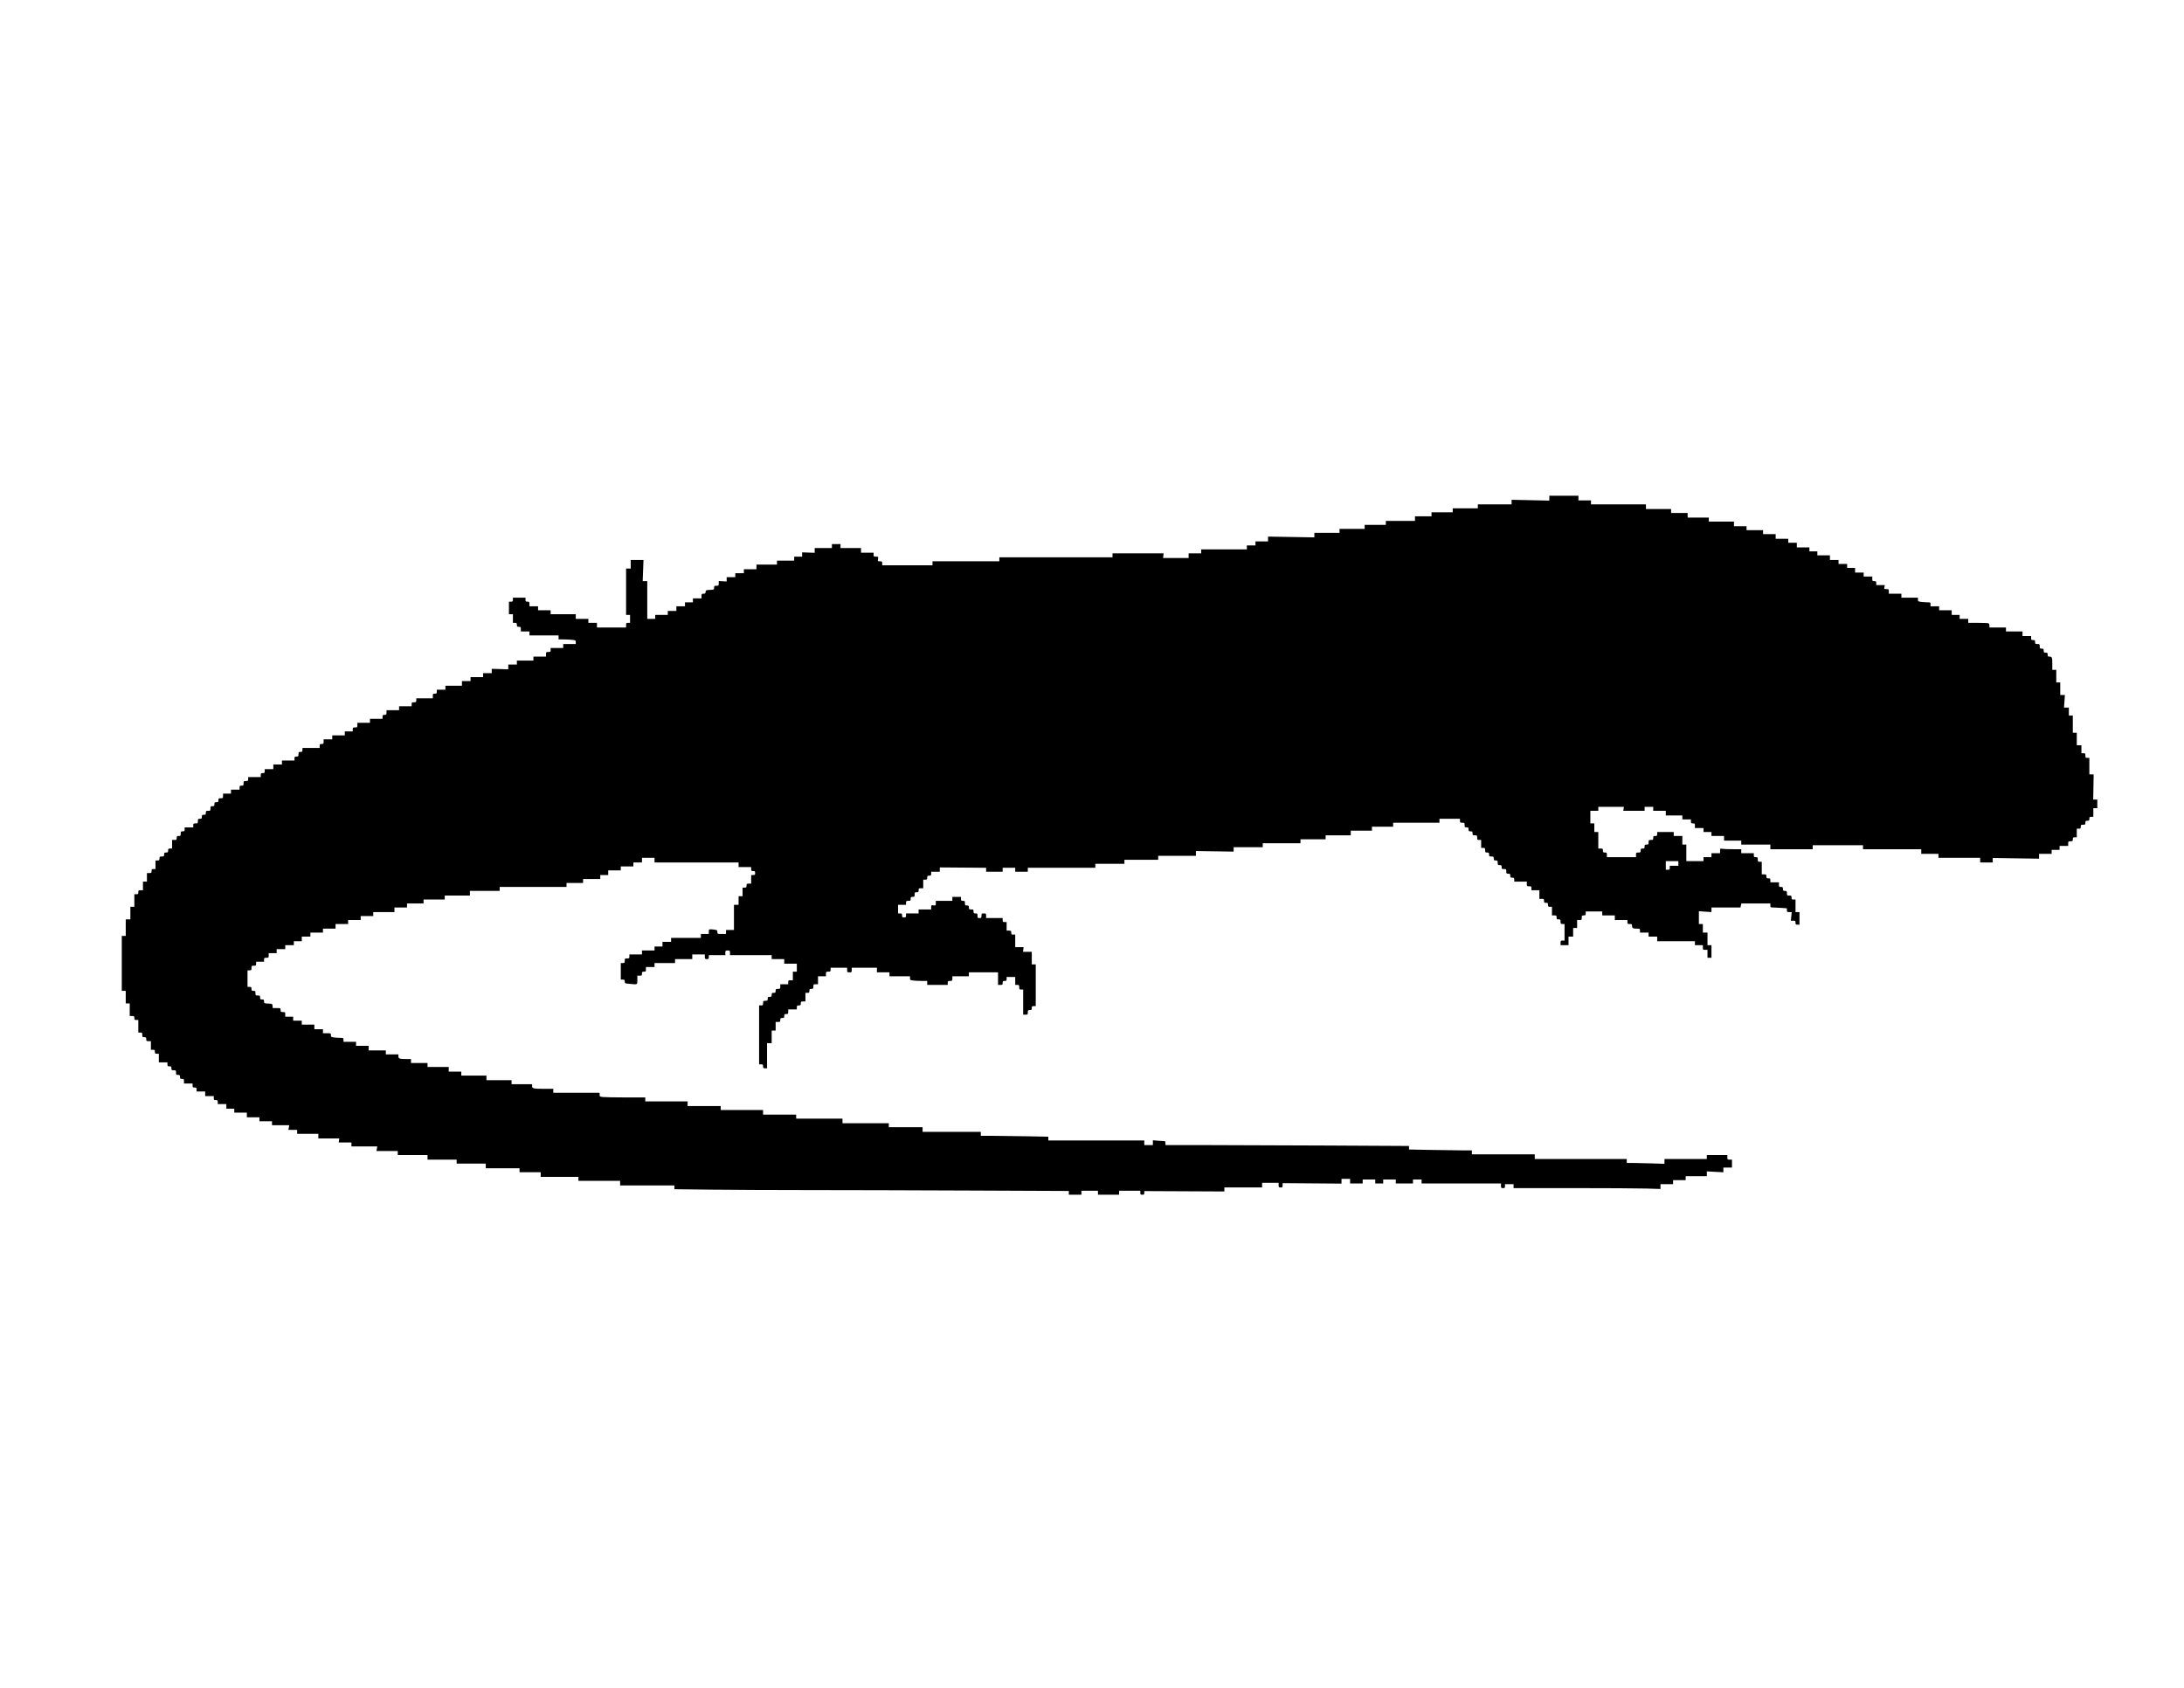 <svg xmlns="http://www.w3.org/2000/svg" width="3300" height="2550" viewBox="0 0 3300 2550" version="1.1">
	<path d="M 2341 752.660 L 2341 756.319 2312.500 755.699 L 2284 755.079 2284 758.539 L 2284 762 2258.500 762 L 2233 762 2233 765 L 2233 768 2214 768 L 2195 768 2195 771 L 2195 774 2179 774 L 2163 774 2163 777 L 2163 780 2150.500 780 L 2138 780 2138 783.500 L 2138 787 2116 787 L 2094 787 2094 790 L 2094 793 2078 793 L 2062 793 2062 796 L 2062 799 2043 799 L 2024 799 2024 802 L 2024 805 2005 805 L 1986 805 1986 808.431 L 1986 811.863 1951 811.274 L 1916 810.686 1916 814.343 L 1916 818 1906.500 818 L 1897 818 1897 821 L 1897 824 1890.500 824 L 1884 824 1884 827 L 1884 830 1849.500 830 L 1815 830 1815 833 L 1815 836 1805.500 836 L 1796 836 1796 839.500 L 1796 843 1776.701 843 L 1757.402 843 1757.810 839.500 L 1758.219 836 1719.609 836 L 1681 836 1681 839 L 1681 842 1595.500 842 L 1510 842 1510 845 L 1510 848 1459.500 848 L 1409 848 1409 851 L 1409 854 1371 854 L 1333 854 1333 851 C 1333 848.249, 1332.715 848, 1329.563 848 C 1326.193 848, 1326.137 847.931, 1326.694 844.500 C 1327.255 841.038, 1327.222 841, 1323.631 841 C 1320.263 841, 1320 840.782, 1320 838 L 1320 835 1310.500 835 L 1301 835 1301 831.500 L 1301 828 1285.500 828 L 1270 828 1270 825 L 1270 822 1263.500 822 L 1257 822 1257 825 L 1257 828 1244 828 L 1231 828 1231 831.597 L 1231 835.193 1221.499 834.847 L 1211.998 834.500 1211.999 837.750 L 1212 841 1206 841 L 1200 841 1200 844 L 1200 847 1187 847 L 1174 847 1174 850 L 1174 853 1158.500 853 L 1143 853 1143 856.500 L 1143 860 1133.500 860 L 1124 860 1124 863 L 1124 866 1117.500 866 L 1111 866 1111 869 L 1111 872 1104.500 872 L 1098 872 1098.002 875.250 L 1098.004 878.500 1092.002 878.161 L 1086 877.822 1086 881.411 C 1086 884.846, 1085.850 885, 1082.500 885 C 1079.290 885, 1079 885.245, 1079 887.952 C 1079 890.875, 1078.938 890.908, 1072.750 891.202 C 1066.760 891.488, 1066.487 891.614, 1066.184 894.250 C 1065.919 896.553, 1065.390 897, 1062.934 897 C 1060.248 897, 1060 897.295, 1060 900.500 L 1060 904 1053.500 904 L 1047 904 1047 907 L 1047 910 1041 910 L 1035 910 1035 913 L 1035 916 1028.500 916 L 1022 916 1022 919.500 L 1022 923 1015.500 923 L 1009 923 1009 926 L 1009 929 999.500 929 L 990 929 990 932 L 990 935 984 935 L 978 935 978 906.500 L 978 878 974.559 878 L 971.118 878 971.714 862 L 972.309 846 962.654 846 L 953 846 953 852.500 L 953 859 949.500 859 L 946 859 946 894 L 946 929 949 929 L 952 929 952 935 L 952 941 949 941 C 946.238 941, 946 941.278, 946 944.500 L 946 948 924 948 L 902 948 902 944.500 L 902 941 895.500 941 L 889 941 889 938 L 889 935 879.500 935 L 870 935 870 931.500 L 870 928 851 928 L 832 928 832 925 L 832 922 822.500 922 L 813 922 813 919 L 813 916 806.500 916 L 800 916 800 912.500 C 800 909.278, 799.762 909, 797 909 C 794.333 909, 794 908.667, 794 906 L 794 903 784.500 903 L 775 903 775 906 C 775 908.667, 774.667 909, 772 909 L 769 909 769 918.500 L 769 928 772 928 L 775 928 775 934.500 L 775 941 778 941 C 780.667 941, 781 941.333, 781 944 C 781 946.667, 781.333 947, 784 947 C 786.762 947, 787 947.278, 787 950.500 L 787 954 793.500 954 L 800 954 800 957 L 800 960 822 960 L 844 960 844 963 L 844 966 850.853 966 C 854.623 966, 860.473 966.289, 863.853 966.642 C 869.798 967.264, 870 967.379, 870 970.142 L 870 973 860.500 973 L 851 973 851 976 L 851 979 841.500 979 L 832 979 832 982 C 832 984.762, 831.722 985, 828.500 985 C 825.167 985, 825 985.167, 825 988.500 L 825 992 815.500 992 L 806 992 806 995 L 806 998 793.500 998 L 781 998 781 1001 L 781 1004 774.500 1004 L 768 1004 768 1007.582 L 768 1011.163 755.499 1010.832 L 742.997 1010.500 742.999 1013.750 L 743 1017 736.500 1017 L 730 1017 730 1020 L 730 1023 720.500 1023 L 711 1023 711 1026 L 711 1029 704.500 1029 L 698 1029 698 1032.500 L 698 1036 685.500 1036 L 673 1036 673 1039 L 673 1042 666.500 1042 L 660 1042 660 1045 C 660 1047.667, 659.667 1048, 657 1048 C 654.238 1048, 654 1048.278, 654 1051.500 L 654 1055 641.500 1055 L 629 1055 629 1058 C 629 1060.762, 628.722 1061, 625.500 1061 C 622.278 1061, 622 1061.238, 622 1064 L 622 1067 612.500 1067 L 603 1067 603 1070 L 603 1073 593.500 1073 L 584 1073 584 1076.500 C 584 1079.722, 583.762 1080, 581 1080 C 578.333 1080, 578 1080.333, 578 1083 L 578 1086 568.500 1086 L 559 1086 559 1089 L 559 1092 549.500 1092 L 540 1092 540 1095.500 C 540 1098.833, 539.833 1099, 536.500 1099 C 533.278 1099, 533 1099.238, 533 1102 L 533 1105 527 1105 L 521 1105 521 1108 L 521 1111 511.500 1111 L 502 1111 502 1114 L 502 1117 495.500 1117 L 489 1117 489 1120.500 C 489 1123.722, 488.762 1124, 486 1124 C 483.333 1124, 483 1124.333, 483 1127 L 483 1130 470 1130 L 457 1130 457 1133 C 457 1135.667, 456.667 1136, 454 1136 C 451.238 1136, 451 1136.278, 451 1139.500 C 451 1142.722, 450.762 1143, 448 1143 C 445.333 1143, 445 1143.333, 445 1146 L 445 1149 435.500 1149 L 426 1149 426 1152 L 426 1155 419.500 1155 L 413 1155 413 1158.500 L 413 1162 406.500 1162 L 400 1162 400 1165 C 400 1167.667, 399.667 1168, 397 1168 C 394.333 1168, 394 1168.333, 394 1171 L 394 1174 384.500 1174 L 375 1174 375 1177 C 375 1179.762, 374.722 1180, 371.500 1180 C 368.167 1180, 368 1180.167, 368 1183.500 C 368 1186.722, 367.762 1187, 365 1187 C 362.333 1187, 362 1187.333, 362 1190 L 362 1193 355.500 1193 L 349 1193 349 1196 L 349 1199 343 1199 L 337 1199 337 1202.500 C 337 1205.833, 336.833 1206, 333.500 1206 C 330.278 1206, 330 1206.238, 330 1209 C 330 1211.667, 329.667 1212, 327 1212 C 324.333 1212, 324 1212.333, 324 1215 C 324 1217.667, 323.667 1218, 321 1218 C 318.238 1218, 318 1218.278, 318 1221.500 C 318 1224.833, 317.833 1225, 314.500 1225 C 311.278 1225, 311 1225.238, 311 1228 C 311 1230.667, 310.667 1231, 308 1231 C 305.333 1231, 305 1231.333, 305 1234 C 305 1236.667, 304.667 1237, 302 1237 C 299.238 1237, 299 1237.278, 299 1240.500 C 299 1243.833, 298.833 1244, 295.500 1244 C 292.278 1244, 292 1244.238, 292 1247 L 292 1250 285.500 1250 L 279 1250 279 1253 C 279 1255.667, 278.667 1256, 276 1256 C 273.238 1256, 273 1256.278, 273 1259.500 C 273 1262.722, 272.762 1263, 270 1263 C 267.333 1263, 267 1263.333, 267 1266 C 267 1268.762, 266.722 1269, 263.500 1269 L 260 1269 260 1275.500 L 260 1282 257 1282 C 254.333 1282, 254 1282.333, 254 1285 C 254 1287.667, 253.667 1288, 251 1288 C 248.333 1288, 248 1288.333, 248 1291 C 248 1293.762, 247.722 1294, 244.500 1294 C 241.278 1294, 241 1294.238, 241 1297 C 241 1299.667, 240.667 1300, 238 1300 L 235 1300 235 1306.500 L 235 1313 232 1313 C 229.333 1313, 229 1313.333, 229 1316 C 229 1318.762, 228.722 1319, 225.500 1319 L 222 1319 222 1325.500 L 222 1332 219 1332 L 216 1332 216 1338.500 L 216 1345 212.500 1345 C 209.278 1345, 209 1345.238, 209 1348 C 209 1350.667, 208.667 1351, 206 1351 L 203 1351 203 1360.500 L 203 1370 200 1370 L 197 1370 197 1379.500 L 197 1389 193.500 1389 L 190 1389 190 1401.500 L 190 1414 187 1414 L 184 1414 184 1455.500 L 184 1497 187 1497 L 190 1497 190 1506.500 L 190 1516 193 1516 L 196 1516 196 1525.500 L 196 1535 199.500 1535 C 202.722 1535, 203 1535.238, 203 1538 C 203 1540.667, 203.333 1541, 206 1541 L 209 1541 209 1550.500 L 209 1560 212 1560 C 214.762 1560, 215 1560.278, 215 1563.500 C 215 1566.722, 215.238 1567, 218 1567 C 220.667 1567, 221 1567.333, 221 1570 C 221 1572.762, 221.278 1573, 224.500 1573 L 228 1573 228 1579.500 L 228 1586 231 1586 C 233.667 1586, 234 1586.333, 234 1589 C 234 1591.667, 234.333 1592, 237 1592 L 240 1592 240 1598.500 L 240 1605 246.500 1605 L 253 1605 253 1608 C 253 1610.667, 253.333 1611, 256 1611 C 258.667 1611, 259 1611.333, 259 1614 C 259 1616.762, 259.278 1617, 262.500 1617 C 265.833 1617, 266 1617.167, 266 1620.500 C 266 1623.722, 266.238 1624, 269 1624 C 271.667 1624, 272 1624.333, 272 1627 C 272 1629.667, 272.333 1630, 275 1630 C 277.762 1630, 278 1630.278, 278 1633.500 L 278 1637 284.500 1637 L 291 1637 291 1640 C 291 1642.667, 291.333 1643, 294 1643 C 296.667 1643, 297 1643.333, 297 1646 L 297 1649 303.500 1649 L 310 1649 310 1652.500 L 310 1656 316.500 1656 L 323 1656 323 1659 C 323 1661.667, 323.333 1662, 326 1662 C 328.667 1662, 329 1662.333, 329 1665 L 329 1668 335.500 1668 L 342 1668 342 1671.500 L 342 1675 348 1675 L 354 1675 354 1678 L 354 1681 363.500 1681 L 373 1681 373 1684.500 L 373 1688 382.500 1688 L 392 1688 392 1691 L 392 1694 401.500 1694 L 411 1694 411 1697 L 411 1700 424.045 1700 L 437.091 1700 436.434 1703.500 L 435.777 1707 442.389 1707 L 449 1707 449 1710 L 449 1713 465 1713 L 481 1713 481 1716.500 L 481 1720 496.827 1720 L 512.654 1720 512.213 1723 L 511.773 1726 521.387 1726 L 531 1726 531 1729 L 531 1732 550.545 1732 L 570.091 1732 569.434 1735.500 L 568.777 1739 584.889 1739 L 601 1739 601 1742 L 601 1745 623.500 1745 L 646 1745 646 1748.500 L 646 1752 668 1752 L 690 1752 690 1755 L 690 1758 712 1758 L 734 1758 734 1761.500 L 734 1765 759.500 1765 L 785 1765 785 1768 L 785 1771 801 1771 L 817 1771 817 1774.500 L 817 1778 845.500 1778 L 874 1778 874 1781 L 874 1784 905.500 1784 L 937 1784 937 1787.500 L 937 1791 978 1791 L 1019 1791 1019 1793.836 L 1019 1796.673 1074.665 1797.336 C 1105.280 1797.701, 1171.131 1798, 1220.999 1798 C 1270.867 1798, 1379.918 1798.300, 1463.334 1798.666 L 1615 1799.331 1615 1802.166 L 1615 1805 1624.500 1805 L 1634 1805 1634 1802 L 1634 1799 1646.500 1799 L 1659 1799 1659 1802 L 1659 1805 1675 1805 L 1691 1805 1691 1802 L 1691 1799 1707 1799 L 1723 1799 1723 1802 C 1723 1804.667, 1723.333 1805, 1726 1805 C 1728.606 1805, 1729 1804.639, 1729 1802.250 L 1728.999 1799.500 1789.500 1799.787 L 1850 1800.074 1850 1797.037 L 1850 1794 1878.500 1794 L 1907 1794 1907 1790.500 L 1907 1787 1919.500 1787 L 1932 1787 1932 1790.500 C 1932 1793.722, 1932.238 1794, 1935 1794 C 1937.718 1794, 1938 1793.694, 1938 1790.750 L 1938 1787.500 1982.500 1787.852 L 2027 1788.204 2027 1784.602 L 2027 1781 2033.500 1781 L 2040 1781 2040 1784.500 L 2040 1788 2049.500 1788 L 2059 1788 2059 1785 L 2059 1782 2068.500 1782 L 2078 1782 2078 1785 L 2078 1788 2084 1788 L 2090 1788 2090 1785 L 2090 1782 2099.500 1782 L 2109 1782 2109 1785 L 2109 1788 2122 1788 L 2135 1788 2135 1785 L 2135 1782 2141.500 1782 L 2148 1782 2148 1785 L 2148 1788 2208 1788 L 2268 1788 2268 1791.500 C 2268 1794.722, 2268.238 1795, 2271 1795 C 2273.667 1795, 2274 1794.667, 2274 1792 L 2274 1789 2280.500 1789 L 2287 1789 2287 1792 L 2287 1795 2376.839 1795 C 2426.250 1795, 2476.200 1795.297, 2487.839 1795.659 L 2509 1796.318 2509 1792.659 L 2509 1789 2518.500 1789 L 2528 1789 2528 1786 L 2528 1783 2537.500 1783 L 2547 1783 2547 1780 L 2547 1777 2563 1777 L 2579 1777 2579 1773.354 L 2579 1769.708 2591.500 1770.402 L 2604 1771.097 2604 1767.548 L 2604 1764 2610.500 1764 L 2617 1764 2617 1758 L 2617 1752 2613.500 1752 C 2610.167 1752, 2610 1751.833, 2610 1748.500 L 2610 1745 2594.500 1745 L 2579 1745 2579 1748 L 2579 1751 2547 1751 L 2515 1751 2515 1754.658 L 2515 1758.316 2496.250 1757.661 C 2485.938 1757.301, 2473.113 1757.004, 2467.750 1757.003 L 2458 1757 2458 1754 L 2458 1751 2388.500 1751 L 2319 1751 2319 1747.500 L 2319 1744 2271.500 1744 L 2224 1744 2224 1741 L 2224 1738 2211.163 1738 C 2204.103 1738, 2182.728 1737.702, 2163.663 1737.338 L 2129 1736.676 2129 1734.003 L 2129 1731.331 2004.334 1730.665 C 1935.768 1730.299, 1852.968 1730, 1820.334 1730 L 1761 1730 1761 1727 C 1761 1724.396, 1760.637 1723.999, 1758.250 1723.993 C 1756.737 1723.989, 1752.463 1723.699, 1748.750 1723.348 L 1742 1722.711 1742 1726.355 L 1742 1730 1735.500 1730 L 1729 1730 1729 1726.500 L 1729 1723 1656.500 1723 L 1584 1723 1584 1720.162 L 1584 1717.324 1550.250 1716.663 C 1531.688 1716.300, 1508.737 1716.002, 1499.250 1716.002 L 1482 1716 1482 1713 L 1482 1710 1438 1710 L 1394 1710 1394 1706.500 L 1394 1703 1368.500 1703 L 1343 1703 1343 1700 L 1343 1697 1308 1697 L 1273 1697 1273 1693.500 L 1273 1690 1238 1690 L 1203 1690 1203 1687 L 1203 1684 1178 1684 L 1153 1684 1153 1680.500 L 1153 1677 1121 1677 L 1089 1677 1089 1674 L 1089 1671 1064 1671 L 1039 1671 1039 1667.500 L 1039 1664 1007 1664 L 975 1664 975 1661 L 975 1658 945.140 1658 C 928.716 1658, 913.191 1657.714, 910.640 1657.364 C 906.348 1656.776, 906 1656.513, 906 1653.864 L 906 1651 871 1651 L 836 1651 836 1648 L 836 1645 823.125 1645 C 806 1645, 804 1644.569, 804 1640.875 L 804 1638 788.500 1638 L 773 1638 773 1635 L 773 1632 754 1632 L 735 1632 735 1628.500 L 735 1625 716 1625 L 697 1625 697 1622 L 697 1619 687.500 1619 L 678 1619 678 1615.500 L 678 1612 662 1612 L 646 1612 646 1609 L 646 1606 633.500 1606 L 621 1606 621 1603 L 621 1600 613.750 1599.986 C 603.619 1599.967, 602 1599.402, 602 1595.883 L 602 1593 592.500 1593 L 583 1593 583 1590 L 583 1587 570 1587 L 557 1587 557 1583.500 L 557 1580 547.500 1580 L 538 1580 538 1577 L 538 1574 528.500 1574 L 519 1574 519 1571 C 519 1568.078, 518.873 1568, 514.140 1568 C 511.466 1568, 507.191 1567.714, 504.640 1567.364 C 500.348 1566.776, 500 1566.513, 500 1563.864 C 500 1561.030, 499.937 1561, 494 1561 L 488 1561 488 1558 L 488 1555 481.500 1555 L 475 1555 475 1551.500 L 475 1548 465.500 1548 L 456 1548 456 1545 L 456 1542 449.500 1542 L 443 1542 443 1539 L 443 1536 437 1536 L 431 1536 431 1532.500 C 431 1529.167, 430.833 1529, 427.500 1529 C 424.278 1529, 424 1528.762, 424 1526 C 424 1523.004, 423.993 1523, 418.063 1523 L 412.127 1523 411.813 1519.750 C 411.500 1516.500, 411.500 1516.500, 405.250 1516.202 C 399.062 1515.908, 399 1515.875, 399 1512.952 C 399 1510.339, 398.656 1510, 396 1510 C 393.333 1510, 393 1509.667, 393 1507 C 393 1504.238, 392.722 1504, 389.500 1504 C 386.167 1504, 386 1503.833, 386 1500.500 C 386 1497.278, 385.762 1497, 383 1497 C 380.333 1497, 380 1496.667, 380 1494 C 380 1491.333, 379.667 1491, 377 1491 L 374 1491 374 1478.500 L 374 1466 377 1466 C 379.762 1466, 380 1465.722, 380 1462.500 C 380 1459.167, 380.167 1459, 383.500 1459 C 386.722 1459, 387 1458.762, 387 1456 L 387 1453 393 1453 L 399 1453 399 1450 C 399 1447.238, 399.278 1447, 402.500 1447 C 405.833 1447, 406 1446.833, 406 1443.500 L 406 1440 412 1440 L 418 1440 418 1437 L 418 1434 424.500 1434 L 431 1434 431 1431 L 431 1428 437.500 1428 L 444 1428 444 1425 L 444 1422 450 1422 L 456 1422 456 1418.500 L 456 1415 462.500 1415 L 469 1415 469 1412 L 469 1409 478.500 1409 L 488 1409 488 1406 L 488 1403 497.500 1403 L 507 1403 507 1399.500 L 507 1396 516.500 1396 L 526 1396 526 1393 L 526 1390 535.500 1390 L 545 1390 545 1387 L 545 1384 554.500 1384 L 564 1384 564 1381 L 564 1378 580 1378 L 596 1378 596 1374.500 L 596 1371 605.500 1371 L 615 1371 615 1368 L 615 1365 627.500 1365 L 640 1365 640 1362 L 640 1359 656 1359 L 672 1359 672 1356 L 672 1353 691 1353 L 710 1353 710 1349.500 L 710 1346 732.500 1346 L 755 1346 755 1343 L 755 1340 805.500 1340 L 856 1340 856 1337 L 856 1334 868.500 1334 L 881 1334 881 1331 L 881 1328 894 1328 L 907 1328 907 1325 L 907 1322 913 1322 L 919 1322 919 1318.500 L 919 1315 928.500 1315 L 938 1315 938 1312 L 938 1309 947.500 1309 L 957 1309 957 1306 L 957 1303 963.500 1303 L 970 1303 970 1299.500 L 970 1296 979.500 1296 L 989 1296 989 1299.500 L 989 1303 1052.500 1303 L 1116 1303 1116 1306.500 L 1116 1310 1125.500 1310 L 1135 1310 1135 1313 C 1135 1315.667, 1135.333 1316, 1138 1316 C 1140.667 1316, 1141 1316.333, 1141 1319 C 1141 1321.667, 1140.667 1322, 1138 1322 L 1135 1322 1135 1328.500 L 1135 1335 1131.500 1335 C 1128.278 1335, 1128 1335.238, 1128 1338 C 1128 1340.667, 1127.667 1341, 1125 1341 L 1122 1341 1122 1347.500 L 1122 1354 1119 1354 L 1116 1354 1116 1360.500 L 1116 1367 1112.500 1367 L 1109 1367 1109 1386 L 1109 1405 1103 1405 L 1097 1405 1097 1408 L 1097 1411 1090.500 1411 C 1084.010 1411, 1084 1410.995, 1084 1408.131 C 1084 1405.592, 1083.568 1405.190, 1080.250 1404.642 C 1078.188 1404.301, 1075.263 1404.017, 1073.750 1404.011 C 1071.272 1404.001, 1071 1404.346, 1071 1407.500 L 1071 1411 1065 1411 L 1059 1411 1059 1414 L 1059 1417 1036.500 1417 L 1014 1417 1014 1420 L 1014 1423 1007.500 1423 L 1001 1423 1001 1426.500 L 1001 1430 995 1430 L 989 1430 989 1433 L 989 1436 979.500 1436 L 970 1436 970 1439 L 970 1442 960.500 1442 L 951 1442 951 1445 C 951 1447.762, 950.722 1448, 947.500 1448 C 944.167 1448, 944 1448.167, 944 1451.500 C 944 1454.722, 943.762 1455, 941 1455 L 938 1455 938 1467.500 L 938 1480 941 1480 C 943.633 1480, 944 1480.349, 944 1482.855 C 944 1485.651, 944.141 1485.724, 950.750 1486.348 C 963.776 1487.578, 963 1487.949, 963 1480.500 L 963 1474 966.500 1474 C 969.722 1474, 970 1473.762, 970 1471 C 970 1468.333, 970.333 1468, 973 1468 C 975.762 1468, 976 1467.722, 976 1464.500 L 976 1461 982.500 1461 L 989 1461 989 1458 L 989 1455 1004.500 1455 L 1020 1455 1020 1452 L 1020 1449 1033 1449 L 1046 1449 1046 1445.500 L 1046 1442 1055.500 1442 L 1065 1442 1065 1445.500 C 1065 1448.722, 1065.238 1449, 1068 1449 C 1070.667 1449, 1071 1448.667, 1071 1446 L 1071 1443 1083.500 1443 L 1096 1443 1096 1439.500 C 1096 1436.167, 1096.167 1436, 1099.500 1436 C 1102.833 1436, 1103 1436.167, 1103 1439.500 L 1103 1443 1134.500 1443 L 1166 1443 1166 1446 L 1166 1449 1175.500 1449 L 1185 1449 1185 1452.500 L 1185 1456 1194.500 1456 L 1204 1456 1204 1462 L 1204 1468 1201 1468 L 1198 1468 1198 1474.500 L 1198 1481 1194.500 1481 C 1191.278 1481, 1191 1481.238, 1191 1484 L 1191 1487 1185 1487 L 1179 1487 1179 1490.500 C 1179 1493.833, 1178.833 1494, 1175.500 1494 C 1172.278 1494, 1172 1494.238, 1172 1497 C 1172 1499.667, 1171.667 1500, 1169 1500 C 1166.333 1500, 1166 1500.333, 1166 1503 C 1166 1505.667, 1165.667 1506, 1163 1506 C 1160.333 1506, 1160 1506.333, 1160 1509 C 1160 1511.762, 1159.722 1512, 1156.500 1512 C 1153.167 1512, 1153 1512.167, 1153 1515.500 C 1153 1518.722, 1152.762 1519, 1150 1519 L 1147 1519 1147 1563.500 L 1147 1608 1150 1608 C 1152.667 1608, 1153 1608.333, 1153 1611 C 1153 1613.667, 1153.333 1614, 1156 1614 L 1159 1614 1159 1595 L 1159 1576 1162.500 1576 L 1166 1576 1166 1566.500 L 1166 1557 1169 1557 L 1172 1557 1172 1550.500 L 1172 1544 1175.500 1544 C 1178.722 1544, 1179 1543.762, 1179 1541 C 1179 1538.333, 1179.333 1538, 1182 1538 C 1184.667 1538, 1185 1537.667, 1185 1535 C 1185 1532.333, 1185.333 1532, 1188 1532 C 1190.762 1532, 1191 1531.722, 1191 1528.500 L 1191 1525 1197.500 1525 L 1204 1525 1204 1522 C 1204 1519.333, 1204.333 1519, 1207 1519 C 1209.667 1519, 1210 1518.667, 1210 1516 C 1210 1513.238, 1210.278 1513, 1213.500 1513 L 1217 1513 1217 1506.500 L 1217 1500 1220 1500 C 1222.667 1500, 1223 1499.667, 1223 1497 C 1223 1494.333, 1223.333 1494, 1226 1494 C 1228.762 1494, 1229 1493.722, 1229 1490.500 C 1229 1487.167, 1229.167 1487, 1232.500 1487 L 1236 1487 1236 1481 L 1236 1475 1242 1475 L 1248 1475 1248 1471.500 C 1248 1468.167, 1248.167 1468, 1251.500 1468 C 1254.722 1468, 1255 1467.762, 1255 1465 L 1255 1462 1267.500 1462 L 1280 1462 1280 1465.500 C 1280 1468.833, 1280.167 1469, 1283.500 1469 C 1286.833 1469, 1287 1468.833, 1287 1465.500 L 1287 1462 1306 1462 L 1325 1462 1325 1465.500 L 1325 1469 1334.500 1469 L 1344 1469 1344 1472 L 1344 1475 1359.500 1475 L 1375 1475 1375 1477.864 C 1375 1480.513, 1375.348 1480.776, 1379.640 1481.364 C 1382.191 1481.714, 1388.041 1482, 1392.640 1482 L 1401 1482 1401 1485 L 1401 1488 1416.500 1488 L 1432 1488 1432 1485 C 1432 1482.238, 1432.278 1482, 1435.500 1482 C 1438.833 1482, 1439 1481.833, 1439 1478.500 L 1439 1475 1451.500 1475 L 1464 1475 1464 1472 L 1464 1469 1486 1469 L 1508 1469 1508 1478.500 L 1508 1488 1511.500 1488 C 1514.722 1488, 1515 1487.762, 1515 1485 C 1515 1482.333, 1515.333 1482, 1518 1482 C 1520.667 1482, 1521 1481.667, 1521 1479 L 1521 1476 1527.500 1476 L 1534 1476 1534 1482 L 1534 1488 1537 1488 C 1539.762 1488, 1540 1488.278, 1540 1491.500 C 1540 1494.722, 1540.238 1495, 1543 1495 L 1546 1495 1546 1514 L 1546 1533 1549.500 1533 C 1552.833 1533, 1553 1532.833, 1553 1529.500 C 1553 1526.278, 1553.238 1526, 1556 1526 C 1558.667 1526, 1559 1525.667, 1559 1523 C 1559 1520.333, 1559.333 1520, 1562 1520 L 1565 1520 1565 1488.500 L 1565 1457 1562 1457 L 1559 1457 1559 1447.500 L 1559 1438 1552.391 1438 L 1545.781 1438 1546.190 1434.500 L 1546.598 1431 1540.299 1431 L 1534 1431 1534 1421.500 L 1534 1412 1531 1412 C 1528.333 1412, 1528 1411.667, 1528 1409 C 1528 1406.238, 1527.722 1406, 1524.500 1406 L 1521 1406 1521 1399.500 L 1521 1393 1518 1393 C 1515.333 1393, 1515 1392.667, 1515 1390 L 1515 1387 1502.500 1387 L 1490 1387 1490 1383.500 C 1490 1380.167, 1489.833 1380, 1486.500 1380 C 1483.167 1380, 1483 1380.167, 1483 1383.500 C 1483 1386.722, 1482.762 1387, 1480 1387 C 1477.238 1387, 1477 1386.722, 1477 1383.500 C 1477 1380.278, 1476.762 1380, 1474 1380 C 1471.333 1380, 1471 1379.667, 1471 1377 C 1471 1374.238, 1470.722 1374, 1467.500 1374 C 1464.278 1374, 1464 1373.762, 1464 1371 C 1464 1368.333, 1463.667 1368, 1461 1368 C 1458.238 1368, 1458 1367.722, 1458 1364.500 C 1458 1361.278, 1457.762 1361, 1455 1361 C 1452.333 1361, 1452 1360.667, 1452 1358 L 1452 1355 1445.500 1355 L 1439 1355 1439 1358 L 1439 1361 1426.500 1361 L 1414 1361 1414 1364.609 C 1414 1368.146, 1413.929 1368.211, 1410.500 1367.810 C 1407.125 1367.416, 1407 1367.519, 1407 1370.701 L 1407 1374 1397.500 1374 L 1388 1374 1388 1377 L 1388 1380 1378.500 1380 L 1369 1380 1369 1383 C 1369 1385.667, 1368.667 1386, 1366 1386 C 1363.333 1386, 1363 1385.667, 1363 1383 C 1363 1380.333, 1362.667 1380, 1360 1380 L 1357 1380 1357 1373.500 L 1357 1367 1363 1367 L 1369 1367 1369 1364 C 1369 1361.238, 1369.278 1361, 1372.500 1361 C 1375.722 1361, 1376 1360.762, 1376 1358 C 1376 1355.333, 1376.333 1355, 1379 1355 C 1381.762 1355, 1382 1354.722, 1382 1351.500 C 1382 1348.278, 1382.238 1348, 1385 1348 C 1387.667 1348, 1388 1347.667, 1388 1345 C 1388 1342.238, 1388.278 1342, 1391.500 1342 L 1395 1342 1395 1335.500 L 1395 1329 1398 1329 C 1400.667 1329, 1401 1328.667, 1401 1326 C 1401 1323.333, 1401.333 1323, 1404 1323 C 1406.667 1323, 1407 1322.667, 1407 1320 L 1407 1317 1413.500 1317 L 1420 1317 1420 1313.750 L 1419.999 1310.500 1455 1310.775 L 1490 1311.050 1490 1314.025 L 1490 1317 1502.500 1317 L 1515 1317 1515 1314 L 1515 1311 1524.500 1311 L 1534 1311 1534 1314 L 1534 1317 1543.500 1317 L 1553 1317 1553 1314 L 1553 1311 1604 1311 L 1655 1311 1655 1308 L 1655 1305 1677 1305 L 1699 1305 1699 1302 L 1699 1299 1724.500 1299 L 1750 1299 1750 1296 L 1750 1293 1778.500 1293 L 1807 1293 1807 1289.372 L 1807 1285.743 1835.500 1286.182 L 1864 1286.620 1864 1283.310 L 1864 1280 1886 1280 L 1908 1280 1908 1277 L 1908 1274 1936.500 1274 L 1965 1274 1965 1271 L 1965 1268 1984 1268 L 2003 1268 2003 1265 L 2003 1262 2022 1262 L 2041 1262 2041 1258.500 L 2041 1255 2057 1255 L 2073 1255 2073 1252 L 2073 1249 2089 1249 L 2105 1249 2105 1246 L 2105 1243 2140 1243 L 2175 1243 2175 1240 L 2175 1237 2190.500 1237 L 2206 1237 2206 1240 C 2206 1242.762, 2206.278 1243, 2209.500 1243 C 2212.833 1243, 2213 1243.167, 2213 1246.500 C 2213 1249.722, 2213.238 1250, 2216 1250 C 2218.667 1250, 2219 1250.333, 2219 1253 C 2219 1255.667, 2219.333 1256, 2222 1256 C 2224.667 1256, 2225 1256.333, 2225 1259 C 2225 1261.762, 2225.278 1262, 2228.500 1262 C 2231.833 1262, 2232 1262.167, 2232 1265.500 C 2232 1268.722, 2232.238 1269, 2235 1269 L 2238 1269 2238 1275 L 2238 1281 2241 1281 C 2243.762 1281, 2244 1281.278, 2244 1284.500 C 2244 1287.722, 2244.238 1288, 2247 1288 C 2249.667 1288, 2250 1288.333, 2250 1291 C 2250 1293.762, 2250.278 1294, 2253.500 1294 C 2256.722 1294, 2257 1294.238, 2257 1297 C 2257 1299.667, 2257.333 1300, 2260 1300 C 2262.762 1300, 2263 1300.278, 2263 1303.500 C 2263 1306.722, 2263.238 1307, 2266 1307 C 2268.667 1307, 2269 1307.333, 2269 1310 C 2269 1312.762, 2269.278 1313, 2272.500 1313 C 2275.833 1313, 2276 1313.167, 2276 1316.500 C 2276 1319.722, 2276.238 1320, 2279 1320 C 2281.667 1320, 2282 1320.333, 2282 1323 C 2282 1325.667, 2282.333 1326, 2285 1326 C 2287.667 1326, 2288 1326.333, 2288 1329 L 2288 1332 2297.500 1332 L 2307 1332 2307 1335.500 C 2307 1338.833, 2307.167 1339, 2310.500 1339 C 2313.722 1339, 2314 1339.238, 2314 1342 L 2314 1345 2320 1345 L 2326 1345 2326 1351.500 L 2326 1358 2329.500 1358 C 2332.722 1358, 2333 1358.238, 2333 1361 C 2333 1363.667, 2333.333 1364, 2336 1364 C 2338.667 1364, 2339 1364.333, 2339 1367 C 2339 1369.667, 2339.333 1370, 2342 1370 L 2345 1370 2345 1376.500 L 2345 1383 2348.500 1383 C 2351.722 1383, 2352 1383.238, 2352 1386 C 2352 1388.667, 2352.333 1389, 2355 1389 C 2357.762 1389, 2358 1389.278, 2358 1392.500 C 2358 1395.722, 2358.238 1396, 2361 1396 L 2364 1396 2364 1408.500 L 2364 1421 2361 1421 C 2358.238 1421, 2358 1421.278, 2358 1424.500 L 2358 1428 2364 1428 L 2370 1428 2370 1421.500 L 2370 1415 2373.500 1415 L 2377 1415 2377 1408.500 L 2377 1402 2380 1402 L 2383 1402 2383 1396 L 2383 1390 2386.500 1390 C 2389.833 1390, 2390 1389.833, 2390 1386.500 C 2390 1383.278, 2390.238 1383, 2393 1383 C 2395.667 1383, 2396 1382.667, 2396 1380 L 2396 1377 2408.500 1377 L 2421 1377 2421 1380 L 2421 1383 2430.500 1383 L 2440 1383 2440 1386.500 L 2440 1390 2449.500 1390 L 2459 1390 2459 1393 C 2459 1395.762, 2459.278 1396, 2462.500 1396 C 2465.693 1396, 2466 1396.253, 2466 1398.893 C 2466 1402.257, 2467.371 1403, 2473.582 1403 C 2477.824 1403, 2478 1403.119, 2478 1406 L 2478 1409 2484.500 1409 L 2491 1409 2491 1412 L 2491 1415 2497.500 1415 L 2504 1415 2504 1418.500 L 2504 1422 2532.500 1422 L 2561 1422 2561 1425 L 2561 1428 2567 1428 L 2573 1428 2573 1431.500 C 2573 1434.833, 2573.167 1435, 2576.500 1435 L 2580 1435 2580 1441 L 2580 1447 2583 1447 L 2586 1447 2586 1437.500 L 2586 1428 2583 1428 L 2580 1428 2580 1418.500 L 2580 1409 2576.500 1409 L 2573 1409 2573 1402.500 L 2573 1396 2570 1396 L 2567 1396 2567 1386.349 L 2567 1376.698 2576.500 1377.322 L 2586 1377.946 2586 1374.473 L 2586 1371 2607.921 1371 L 2629.841 1371 2630.500 1368 L 2631.159 1365 2653.079 1365 L 2675 1365 2675 1368 C 2675 1370.862, 2675.196 1371, 2679.250 1371.006 C 2681.588 1371.009, 2687.213 1371.301, 2691.750 1371.654 L 2700 1372.296 2700 1375.148 C 2700 1377.761, 2700.304 1378, 2703.638 1378 L 2707.276 1378 2706.610 1384.500 L 2705.944 1391 2709.472 1391 C 2712.725 1391, 2713 1391.234, 2713 1394 C 2713 1396.667, 2713.333 1397, 2716 1397 L 2719 1397 2719 1387.500 L 2719 1378 2716 1378 L 2713 1378 2713 1368.500 L 2713 1359 2710 1359 C 2707.333 1359, 2707 1358.667, 2707 1356 C 2707 1353.238, 2706.722 1353, 2703.500 1353 C 2700.167 1353, 2700 1352.833, 2700 1349.500 C 2700 1346.278, 2699.762 1346, 2697 1346 C 2694.333 1346, 2694 1345.667, 2694 1343 C 2694 1340.333, 2693.667 1340, 2691 1340 C 2688.238 1340, 2688 1339.722, 2688 1336.500 L 2688 1333 2681.500 1333 L 2675 1333 2675 1330 C 2675 1327.333, 2674.667 1327, 2672 1327 C 2669.333 1327, 2669 1326.667, 2669 1324 C 2669 1321.238, 2668.722 1321, 2665.500 1321 L 2662 1321 2662 1311.500 L 2662 1302 2659 1302 C 2656.238 1302, 2656 1301.722, 2656 1298.500 C 2656 1295.278, 2655.762 1295, 2653 1295 C 2650.333 1295, 2650 1294.667, 2650 1292 L 2650 1289 2640.500 1289 L 2631 1289 2631 1286 L 2631 1283 2618.125 1283 C 2611.044 1283, 2603.844 1282.719, 2602.125 1282.375 C 2599.085 1281.767, 2599 1281.848, 2599 1285.375 L 2599 1289 2592.500 1289 L 2586 1289 2586 1292 L 2586 1295 2580 1295 L 2574 1295 2574 1298 L 2574 1301 2561 1301 L 2548 1301 2548 1288.500 L 2548 1276 2545 1276 L 2542 1276 2542 1269.500 L 2542 1263 2535.500 1263 L 2529 1263 2529 1260 L 2529 1257 2516.500 1257 L 2504 1257 2504 1260 C 2504 1262.667, 2503.667 1263, 2501 1263 C 2498.333 1263, 2498 1263.333, 2498 1266 C 2498 1268.762, 2497.722 1269, 2494.500 1269 C 2491.167 1269, 2491 1269.167, 2491 1272.500 C 2491 1275.722, 2490.762 1276, 2488 1276 C 2485.333 1276, 2485 1276.333, 2485 1279 C 2485 1281.667, 2484.667 1282, 2482 1282 C 2479.333 1282, 2479 1282.333, 2479 1285 C 2479 1287.762, 2478.722 1288, 2475.500 1288 C 2472.167 1288, 2472 1288.167, 2472 1291.500 L 2472 1295 2450 1295 L 2428 1295 2428 1291.500 C 2428 1288.278, 2427.762 1288, 2425 1288 C 2422.333 1288, 2422 1287.667, 2422 1285 C 2422 1282.238, 2421.722 1282, 2418.500 1282 L 2415 1282 2415 1269.500 L 2415 1257 2412 1257 L 2409 1257 2409 1250.500 L 2409 1244 2406 1244 L 2403 1244 2403 1234.500 L 2403 1225 2409 1225 L 2415 1225 2415 1222 L 2415 1219 2434.327 1219 L 2453.654 1219 2453.213 1222 L 2452.773 1225 2468.887 1225 L 2485 1225 2485 1222 L 2485 1219 2491.500 1219 L 2498 1219 2498 1222 L 2498 1225 2507.500 1225 L 2517 1225 2517 1228.500 L 2517 1232 2529.500 1232 L 2542 1232 2542 1235 L 2542 1238 2548.500 1238 L 2555 1238 2555 1241 C 2555 1243.667, 2555.333 1244, 2558 1244 C 2560.762 1244, 2561 1244.278, 2561 1247.500 L 2561 1251 2567.500 1251 L 2574 1251 2574 1254 L 2574 1257 2580 1257 L 2586 1257 2586 1260 L 2586 1263 2595.500 1263 L 2605 1263 2605 1266.500 L 2605 1270 2618 1270 L 2631 1270 2631 1273 L 2631 1276 2653 1276 L 2675 1276 2675 1279.500 L 2675 1283 2707 1283 L 2739 1283 2739 1280 L 2739 1277 2777 1277 L 2815 1277 2815 1280 L 2815 1283 2859 1283 L 2903 1283 2903 1286.500 L 2903 1290 2916 1290 L 2929 1290 2929 1293 L 2929 1296 2960.500 1296 L 2992 1296 2992 1299.500 L 2992 1303 3001.500 1303 L 3011 1303 3011 1299.620 L 3011 1296.241 3046 1296.768 L 3081 1297.295 3081 1293.648 L 3081 1290 3090.500 1290 L 3100 1290 3100 1287 L 3100 1284 3106 1284 L 3112 1284 3112 1281 L 3112 1278 3118.500 1278 L 3125 1278 3125 1274.500 C 3125 1271.167, 3125.167 1271, 3128.500 1271 C 3131.722 1271, 3132 1270.762, 3132 1268 C 3132 1265.333, 3132.333 1265, 3135 1265 L 3138 1265 3138 1258.500 L 3138 1252 3141 1252 C 3143.667 1252, 3144 1251.667, 3144 1249 C 3144 1246.238, 3144.278 1246, 3147.500 1246 C 3150.722 1246, 3151 1245.762, 3151 1243 C 3151 1240.333, 3151.333 1240, 3154 1240 C 3156.667 1240, 3157 1239.667, 3157 1237 C 3157 1234.333, 3157.333 1234, 3160 1234 L 3163 1234 3163 1227.500 L 3163 1221 3166 1221 L 3169 1221 3169 1214.500 L 3169 1208 3165.906 1208 L 3162.813 1208 3163.156 1188.999 L 3163.500 1169.999 3160.250 1169.999 L 3157 1170 3157 1157.500 L 3157 1145 3154 1145 C 3151.238 1145, 3151 1144.722, 3151 1141.500 C 3151 1138.278, 3150.762 1138, 3148 1138 L 3145 1138 3145 1132 L 3145 1126 3141.500 1126 L 3138 1126 3138 1116.500 L 3138 1107 3135 1107 L 3132 1107 3132 1094 L 3132 1081 3129 1081 L 3126 1081 3126 1075 L 3126 1069 3122.352 1069 L 3118.705 1069 3119.373 1059.500 L 3120.040 1050 3116.520 1050 L 3113 1050 3113 1040.500 L 3113 1031 3110 1031 L 3107 1031 3107 1021.500 L 3107 1012 3104 1012 L 3101 1012 3101 1002.607 C 3101 992.715, 3100.657 992, 3095.918 992 C 3094.454 992, 3094 991.291, 3094 989 C 3094 986.333, 3093.667 986, 3091 986 C 3088.333 986, 3088 985.667, 3088 983 C 3088 980.333, 3087.667 980, 3085 980 C 3082.238 980, 3082 979.722, 3082 976.500 C 3082 973.167, 3081.833 973, 3078.500 973 C 3075.278 973, 3075 972.762, 3075 970 C 3075 967.333, 3074.667 967, 3072 967 C 3069.333 967, 3069 966.667, 3069 964 L 3069 961 3062.500 961 L 3056 961 3056 957.500 L 3056 954 3043.500 954 L 3031 954 3031 951 L 3031 948 3018.500 948 L 3006 948 3006 945.107 C 3006 943.391, 3005.356 941.967, 3004.418 941.607 C 3003.548 941.273, 2996.348 941, 2988.418 941 L 2974 941 2974 938 L 2974 935 2967.500 935 L 2961 935 2961 932 L 2961 929 2955 929 L 2949 929 2949 925.500 L 2949 922 2939.500 922 L 2930 922 2930 919 L 2930 916 2923.500 916 L 2917 916 2917 913 C 2917 910.139, 2916.804 910, 2912.750 909.991 C 2910.412 909.987, 2906.137 909.699, 2903.250 909.352 C 2898.287 908.756, 2898 908.565, 2898 905.861 L 2898 903 2885.500 903 L 2873 903 2873 900 L 2873 897 2863.500 897 L 2854 897 2854 893.500 C 2854 890.144, 2853.851 890, 2850.375 890 C 2846.881 890, 2846.772 889.892, 2847.350 887 L 2847.950 884 2841.475 884 L 2835 884 2835 881 C 2835 878.333, 2834.667 878, 2832 878 C 2829.238 878, 2829 877.722, 2829 874.500 L 2829 871 2822.500 871 L 2816 871 2816 868 L 2816 865 2809.500 865 L 2803 865 2803 861.500 L 2803 858 2797 858 L 2791 858 2791 855 L 2791 852 2784.500 852 L 2778 852 2778 849 L 2778 846 2771.500 846 L 2765 846 2765 842.500 L 2765 839 2755.500 839 L 2746 839 2746 836 L 2746 833 2740 833 L 2734 833 2734 830 L 2734 827 2724.500 827 L 2715 827 2715 823.500 L 2715 820 2708.500 820 L 2702 820 2702 817 L 2702 814 2692.500 814 L 2683 814 2683 810.500 L 2683 807 2673.500 807 L 2664 807 2664 804 L 2664 801 2651.500 801 L 2639 801 2639 798 L 2639 795 2629.500 795 L 2620 795 2620 791.500 L 2620 788 2601 788 L 2582 788 2582 785 L 2582 782 2566 782 L 2550 782 2550 778.500 L 2550 775 2537.500 775 L 2525 775 2525 772 L 2525 769 2506 769 L 2487 769 2487 765.500 L 2487 762 2445.500 762 L 2404 762 2404 759 L 2404 756 2394.500 756 L 2385 756 2385 752.500 L 2385 749 2363 749 L 2341 749 2341 752.660 M 2517 1307.500 L 2517 1314 2520 1314 C 2522.667 1314, 2523 1313.667, 2523 1311 L 2523 1308 2529.500 1308 L 2536 1308 2536 1304.500 L 2536 1301 2526.500 1301 L 2517 1301 2517 1307.500" stroke="none" fill="black" fill-rule="evenodd"/>
</svg>